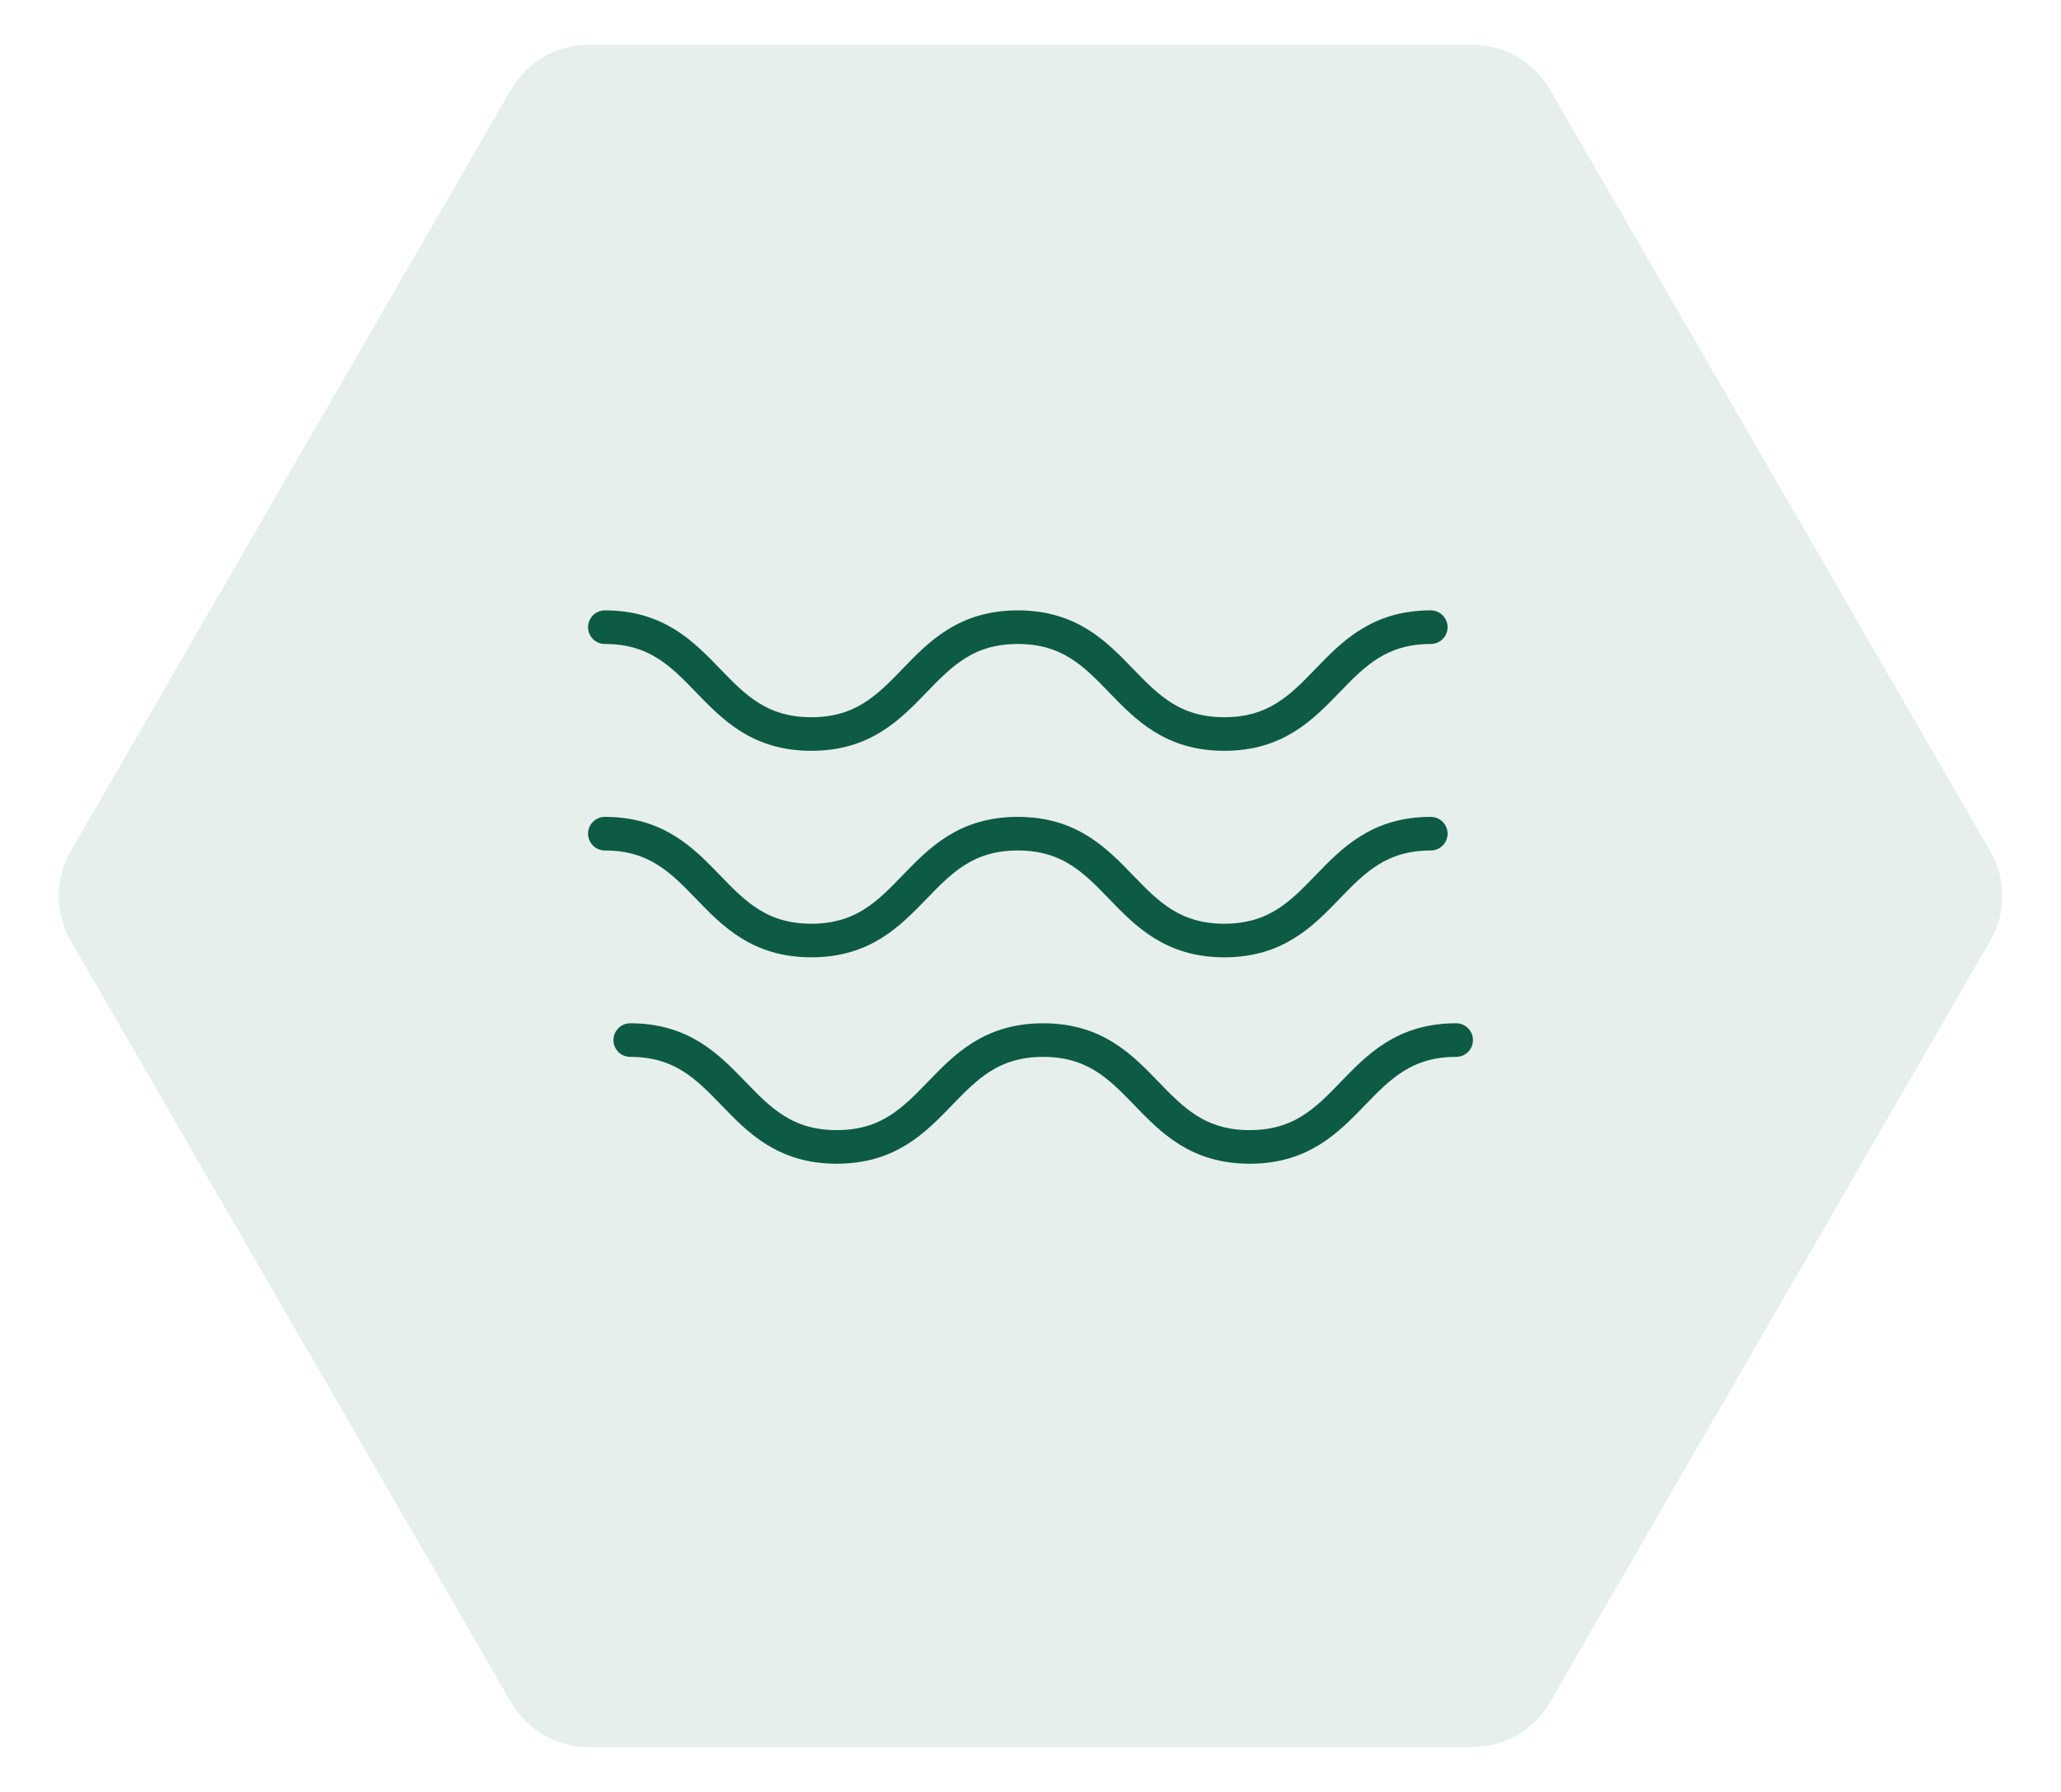 <svg width="92" height="80" viewBox="0 0 92 80" fill="none" xmlns="http://www.w3.org/2000/svg">
<path d="M69.187 3.998C68.472 2.762 67.152 2 65.724 2H26.276C24.848 2 23.528 2.762 22.813 3.998L3.157 37.998C2.441 39.237 2.441 40.763 3.157 42.002L22.813 76.002C23.528 77.239 24.848 78 26.276 78H65.724C67.152 78 68.472 77.239 69.187 76.002L88.843 42.002C89.559 40.763 89.559 39.237 88.843 37.998L69.187 3.998Z" fill="#0D5B45" fill-opacity="0.1"/>
<path d="M28.133 46.434C32.741 46.434 32.741 51.204 37.35 51.204C41.958 51.204 41.958 46.434 46.567 46.434C51.175 46.434 51.175 51.204 55.784 51.204C60.392 51.204 60.392 46.434 65.001 46.434" stroke="#0D5B45" stroke-width="1.5" stroke-miterlimit="10" stroke-linecap="round"/>
<path d="M27 28C31.608 28 31.608 32.77 36.217 32.77C40.825 32.77 40.825 28 45.434 28C50.042 28 50.042 32.77 54.651 32.77C59.259 32.77 59.259 28 63.868 28" stroke="#0D5B45" stroke-width="1.5" stroke-miterlimit="10" stroke-linecap="round"/>
<path d="M27 37.219C31.608 37.219 31.608 41.989 36.217 41.989C40.825 41.989 40.825 37.219 45.434 37.219C50.042 37.219 50.042 41.989 54.651 41.989C59.259 41.989 59.259 37.219 63.868 37.219" stroke="#0D5B45" stroke-width="1.5" stroke-miterlimit="10" stroke-linecap="round"/>
</svg>
